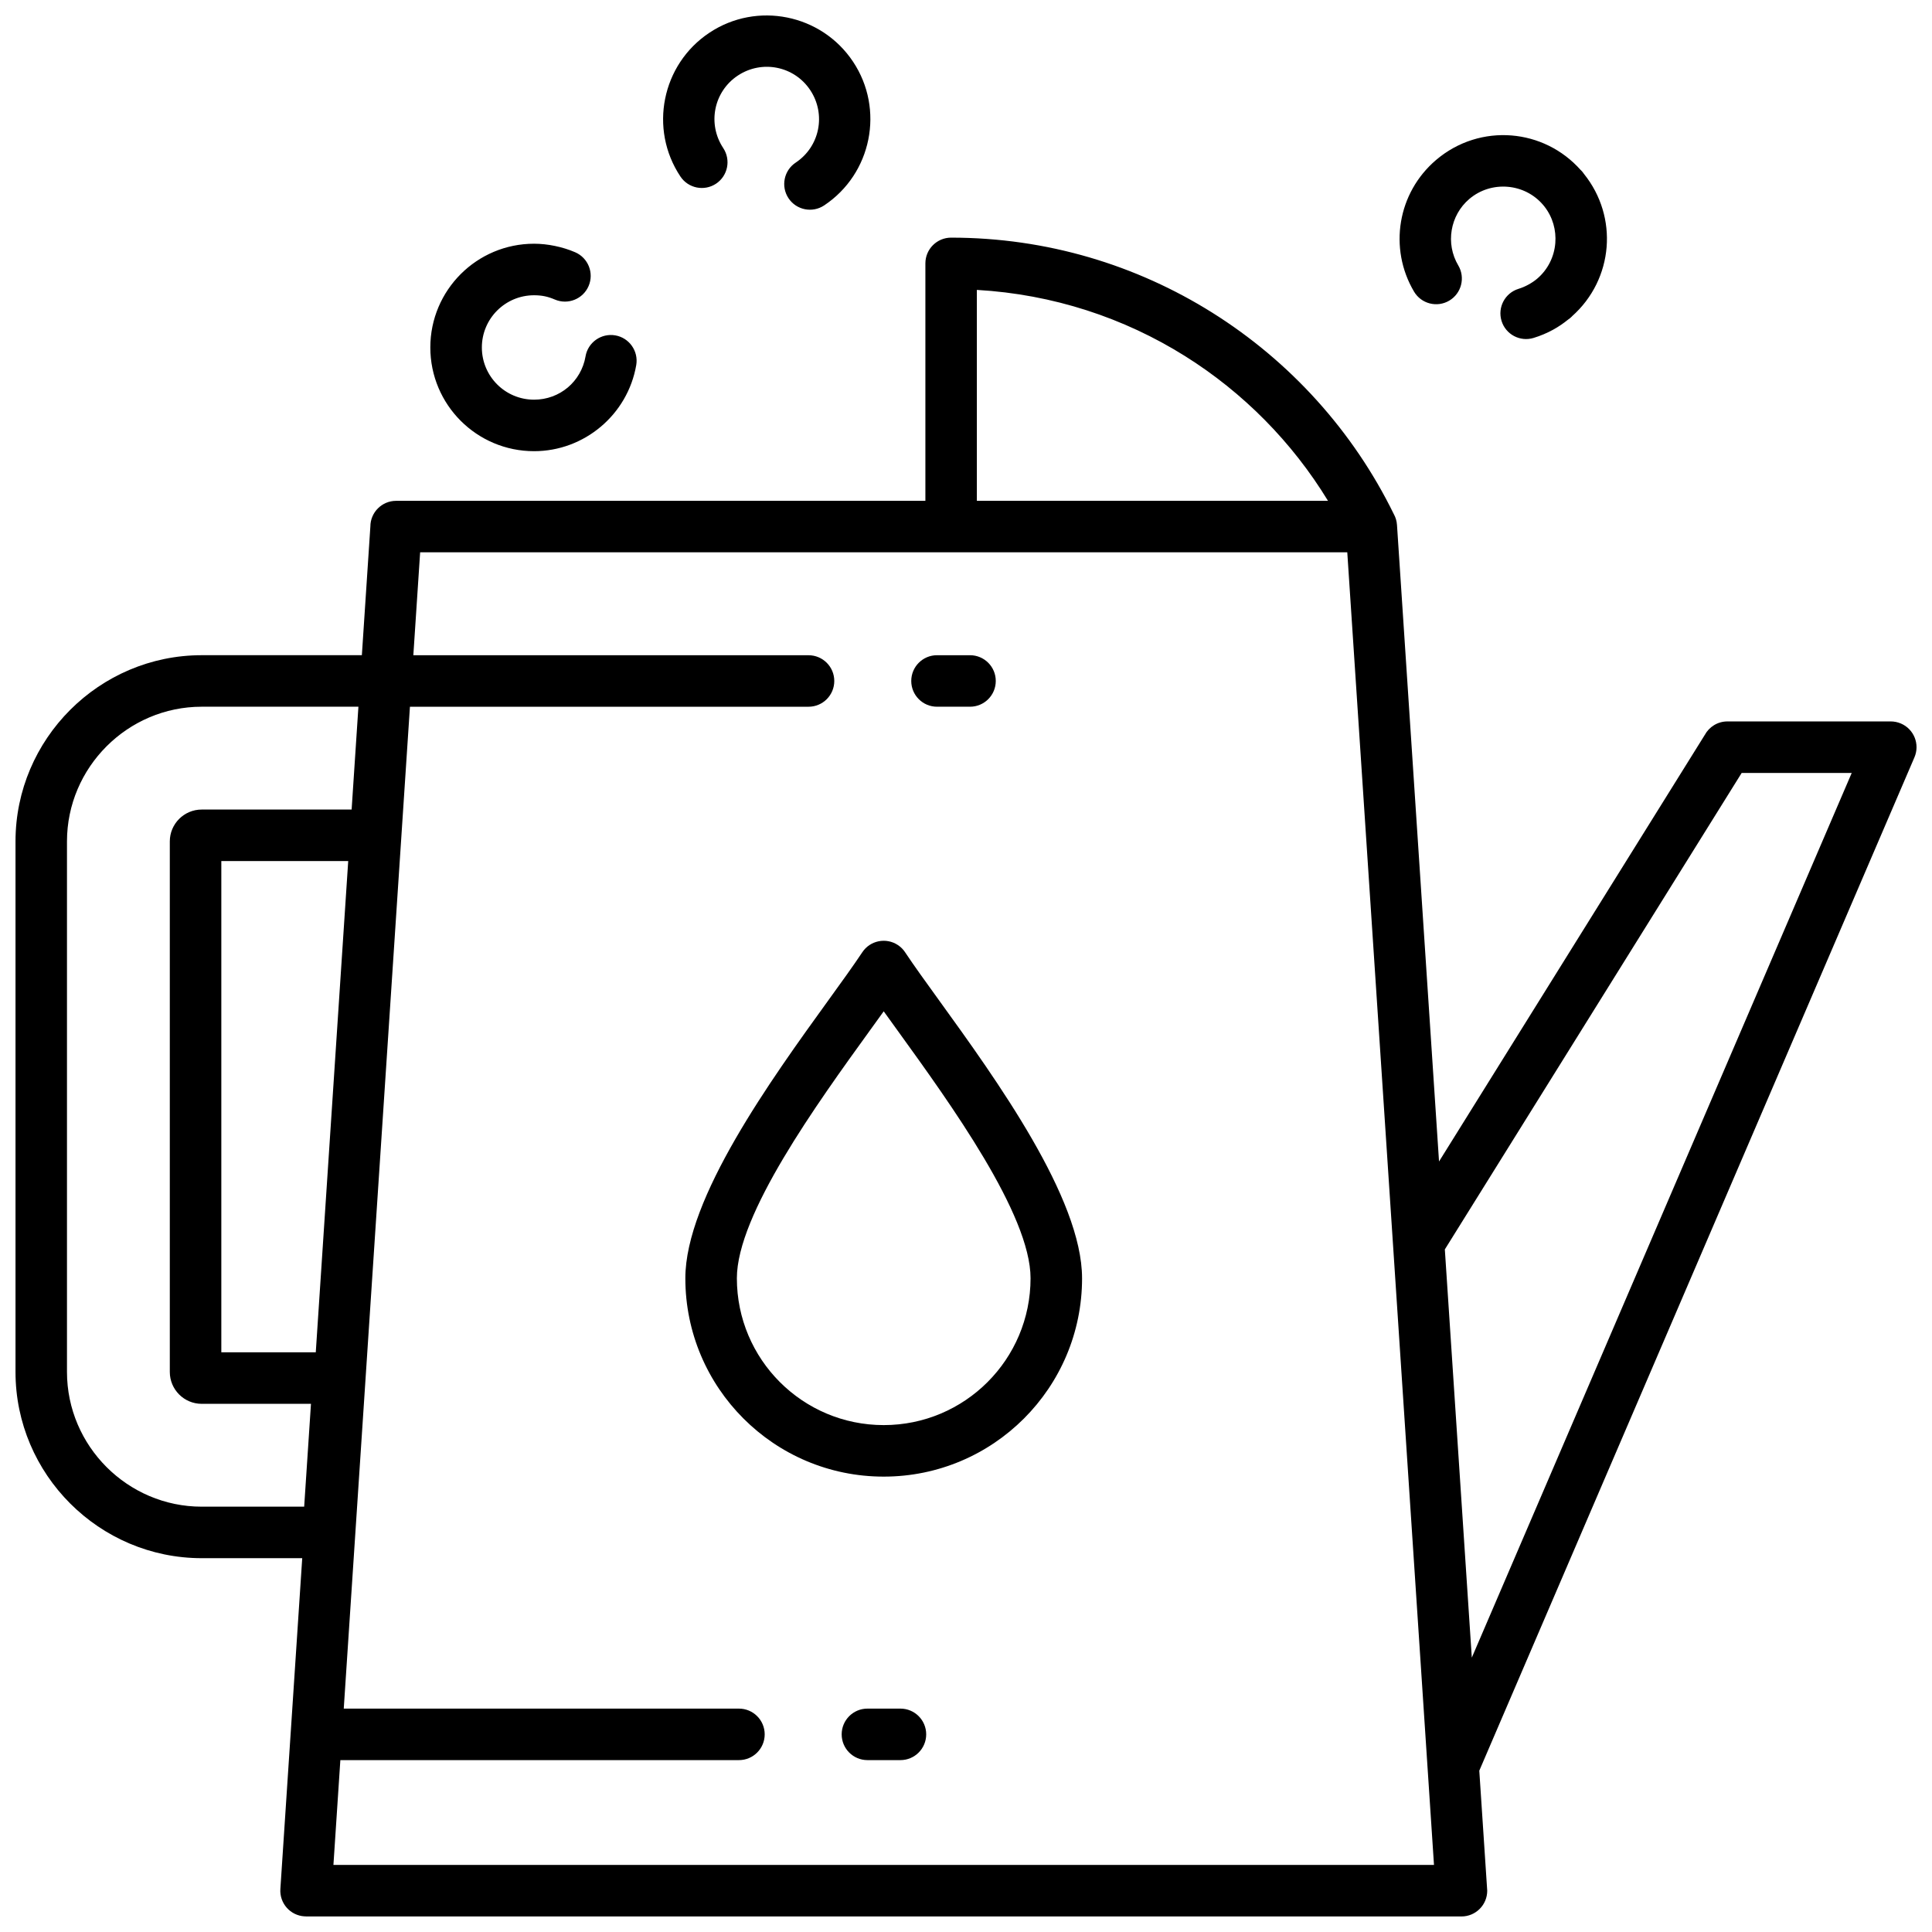<?xml version="1.0" encoding="UTF-8"?>
<!-- Uploaded to: SVG Repo, www.svgrepo.com, Generator: SVG Repo Mixer Tools -->
<svg width="800px" height="800px" version="1.1" viewBox="144 144 512 512" xmlns="http://www.w3.org/2000/svg">
 <defs>
  <clipPath id="a">
   <path d="m148.09 148.09h503.81v503.81h-503.81z"/>
  </clipPath>
 </defs>
 <g clip-path="url(#a)">
  <path d="m255.34 290.39-1.801 27.254h104.73c3.769 0 6.824 3.055 6.824 6.824 0 3.769-3.055 6.824-6.824 6.824h-105.63l-2.254 34.109c0 0.285-0.02 0.57-0.055 0.848l-15.23 230.55h104.73c3.769 0 6.824 3.055 6.824 6.824s-3.055 6.824-6.824 6.824h-105.63l-1.836 27.781h291.66l-1.699-25.715-0.004-0.039-9.148-138.52c-0.012-0.113-0.016-0.227-0.023-0.344l-12.105-183.24h-245.7zm275.12-76.047c1.914 3.238 0.84 7.418-2.398 9.332-3.238 1.914-7.418 0.84-9.332-2.398-3.402-5.75-4.484-12.312-3.449-18.516 1.035-6.188 4.203-12.035 9.309-16.379 5.793-4.93 13.008-7.047 19.98-6.484 6.824 0.551 13.457 3.656 18.355 9.191l0.012-0.012c0.328 0.328 0.613 0.68 0.859 1.047 4.562 5.684 6.516 12.633 5.973 19.359-0.551 6.824-3.656 13.457-9.191 18.355l0.012 0.012c-0.324 0.324-0.672 0.605-1.035 0.852-1.293 1.043-2.625 1.941-3.973 2.68-1.613 0.883-3.34 1.613-5.152 2.168-3.594 1.105-7.402-0.914-8.504-4.504-1.105-3.594 0.914-7.402 4.504-8.504 0.879-0.27 1.75-0.641 2.594-1.102 0.895-0.488 1.68-1.02 2.34-1.582 2.898-2.465 4.523-5.894 4.809-9.441 0.273-3.387-0.668-6.856-2.875-9.68l-0.355-0.434c-2.465-2.898-5.894-4.523-9.441-4.809-3.566-0.285-7.219 0.77-10.117 3.234-2.555 2.172-4.144 5.125-4.668 8.273-0.523 3.129 0.023 6.441 1.742 9.344zm-194.79-31.094c2.074 3.137 1.215 7.363-1.922 9.438-3.137 2.074-7.363 1.215-9.438-1.922-4.188-6.297-5.426-13.711-4.039-20.609 1.387-6.906 5.402-13.277 11.719-17.477 6.297-4.188 13.711-5.426 20.609-4.039 6.906 1.387 13.277 5.402 17.477 11.719 4.188 6.297 5.426 13.711 4.039 20.609-1.387 6.906-5.402 13.277-11.719 17.477-3.137 2.074-7.363 1.215-9.438-1.922-2.074-3.137-1.215-7.363 1.922-9.438 3.188-2.121 5.211-5.32 5.906-8.785 0.695-3.469 0.062-7.219-2.066-10.422-2.121-3.188-5.32-5.211-8.785-5.906-3.469-0.695-7.219-0.062-10.422 2.066-3.188 2.121-5.211 5.324-5.906 8.785-0.695 3.469-0.062 7.219 2.066 10.422zm-36.5 55.199c0.633-3.711 4.156-6.203 7.867-5.574 3.711 0.633 6.203 4.156 5.574 7.867-1.133 6.574-4.57 12.277-9.398 16.344-4.832 4.07-11.027 6.484-17.684 6.484-7.59 0-14.461-3.078-19.438-8.051-4.973-4.973-8.051-11.848-8.051-19.438 0-7.59 3.078-14.461 8.051-19.438 4.973-4.973 11.848-8.051 19.438-8.051 1.797 0 3.652 0.199 5.539 0.59 1.891 0.391 3.68 0.949 5.344 1.664 3.461 1.488 5.059 5.5 3.574 8.957-1.488 3.461-5.5 5.059-8.957 3.574-0.922-0.398-1.82-0.688-2.676-0.863s-1.801-0.266-2.82-0.266c-3.82 0-7.281 1.551-9.785 4.051-2.504 2.504-4.051 5.965-4.051 9.785 0 3.82 1.551 7.281 4.051 9.785 2.504 2.504 5.965 4.051 9.785 4.051 3.398 0 6.531-1.203 8.938-3.231 2.41-2.031 4.129-4.902 4.703-8.238zm131.59 244.3c0 14.516-5.883 27.656-15.398 37.172-9.512 9.512-22.656 15.398-37.172 15.398s-27.656-5.883-37.168-15.398c-9.512-9.512-15.398-22.656-15.398-37.172 0-21.207 22.73-52.66 37.977-73.766 3.477-4.809 6.535-9.043 8.91-12.613 2.074-3.137 6.301-3.996 9.438-1.922 0.82 0.543 1.484 1.234 1.98 2.012 2.363 3.551 5.402 7.754 8.848 12.52 15.246 21.102 37.98 52.559 37.98 73.766zm-25.051 27.52c7.043-7.043 11.398-16.77 11.398-27.52 0-16.875-21.168-46.172-35.367-65.82l-3.547-4.918-3.551 4.922c-14.199 19.648-35.363 48.941-35.363 65.816 0 10.746 4.356 20.477 11.398 27.52 7.039 7.039 16.77 11.398 27.516 11.398s20.477-4.356 27.52-11.398zm-9.656-303.29c25.371 0 49.09 7.273 69.18 19.859 20.629 12.922 37.387 31.434 48.137 53.398 0.48 0.859 0.781 1.84 0.848 2.891l11.141 168.68 70.422-113.04c1.156-2.133 3.41-3.582 6.008-3.582h43.293c0.898 0.004 1.812 0.184 2.691 0.559 3.461 1.488 5.059 5.5 3.574 8.957l-115.32 268.55 2.043 30.914c0.039 0.293 0.059 0.59 0.059 0.891 0 3.769-3.055 6.824-6.824 6.824h-306.21v-0.016l-0.426-0.012c-3.754-0.234-6.609-3.469-6.371-7.227l2.711-41.035c0-0.293 0.02-0.578 0.059-0.859l3.023-45.797h-26.629c-13.578 0-25.922-5.551-34.863-14.492-8.941-8.941-14.492-21.285-14.492-34.863v-140.59c0-13.578 5.551-25.918 14.492-34.863 8.941-8.941 21.285-14.492 34.863-14.492h42.434l2.254-34.102c0.012-3.762 3.062-6.805 6.824-6.805h140.26v-62.926c0-3.769 3.055-6.824 6.824-6.824zm61.98 31.379c-16.129-10.105-34.941-16.371-55.156-17.531v55.902h93.059c-9.484-15.555-22.488-28.719-37.902-38.371zm-84.156 372.09c-3.769 0-6.824-3.055-6.824-6.824 0-3.769 3.055-6.824 6.824-6.824h8.75c3.769 0 6.824 3.055 6.824 6.824 0 3.769-3.055 6.824-6.824 6.824zm18.438-279.16c-3.769 0-6.824-3.055-6.824-6.824 0-3.769 3.055-6.824 6.824-6.824h8.75c3.769 0 6.824 3.055 6.824 6.824 0 3.769-3.055 6.824-6.824 6.824zm141.73 252 100.68-234.45h-29.164l-78.664 126.27zm-295.06-252h-41.531c-9.812 0-18.738 4.019-25.211 10.492-6.477 6.477-10.492 15.398-10.492 25.211v140.59c0 9.812 4.019 18.738 10.492 25.211 6.473 6.473 15.398 10.492 25.211 10.492h27.156l1.801-27.254h-28.961c-2.328 0-4.445-0.949-5.973-2.477s-2.477-3.641-2.477-5.973v-140.59c0-2.332 0.949-4.445 2.477-5.973s3.644-2.477 5.973-2.477h39.734zm-2.703 40.906h-33.629v130.18h25.031z"/>
 </g>
</svg>